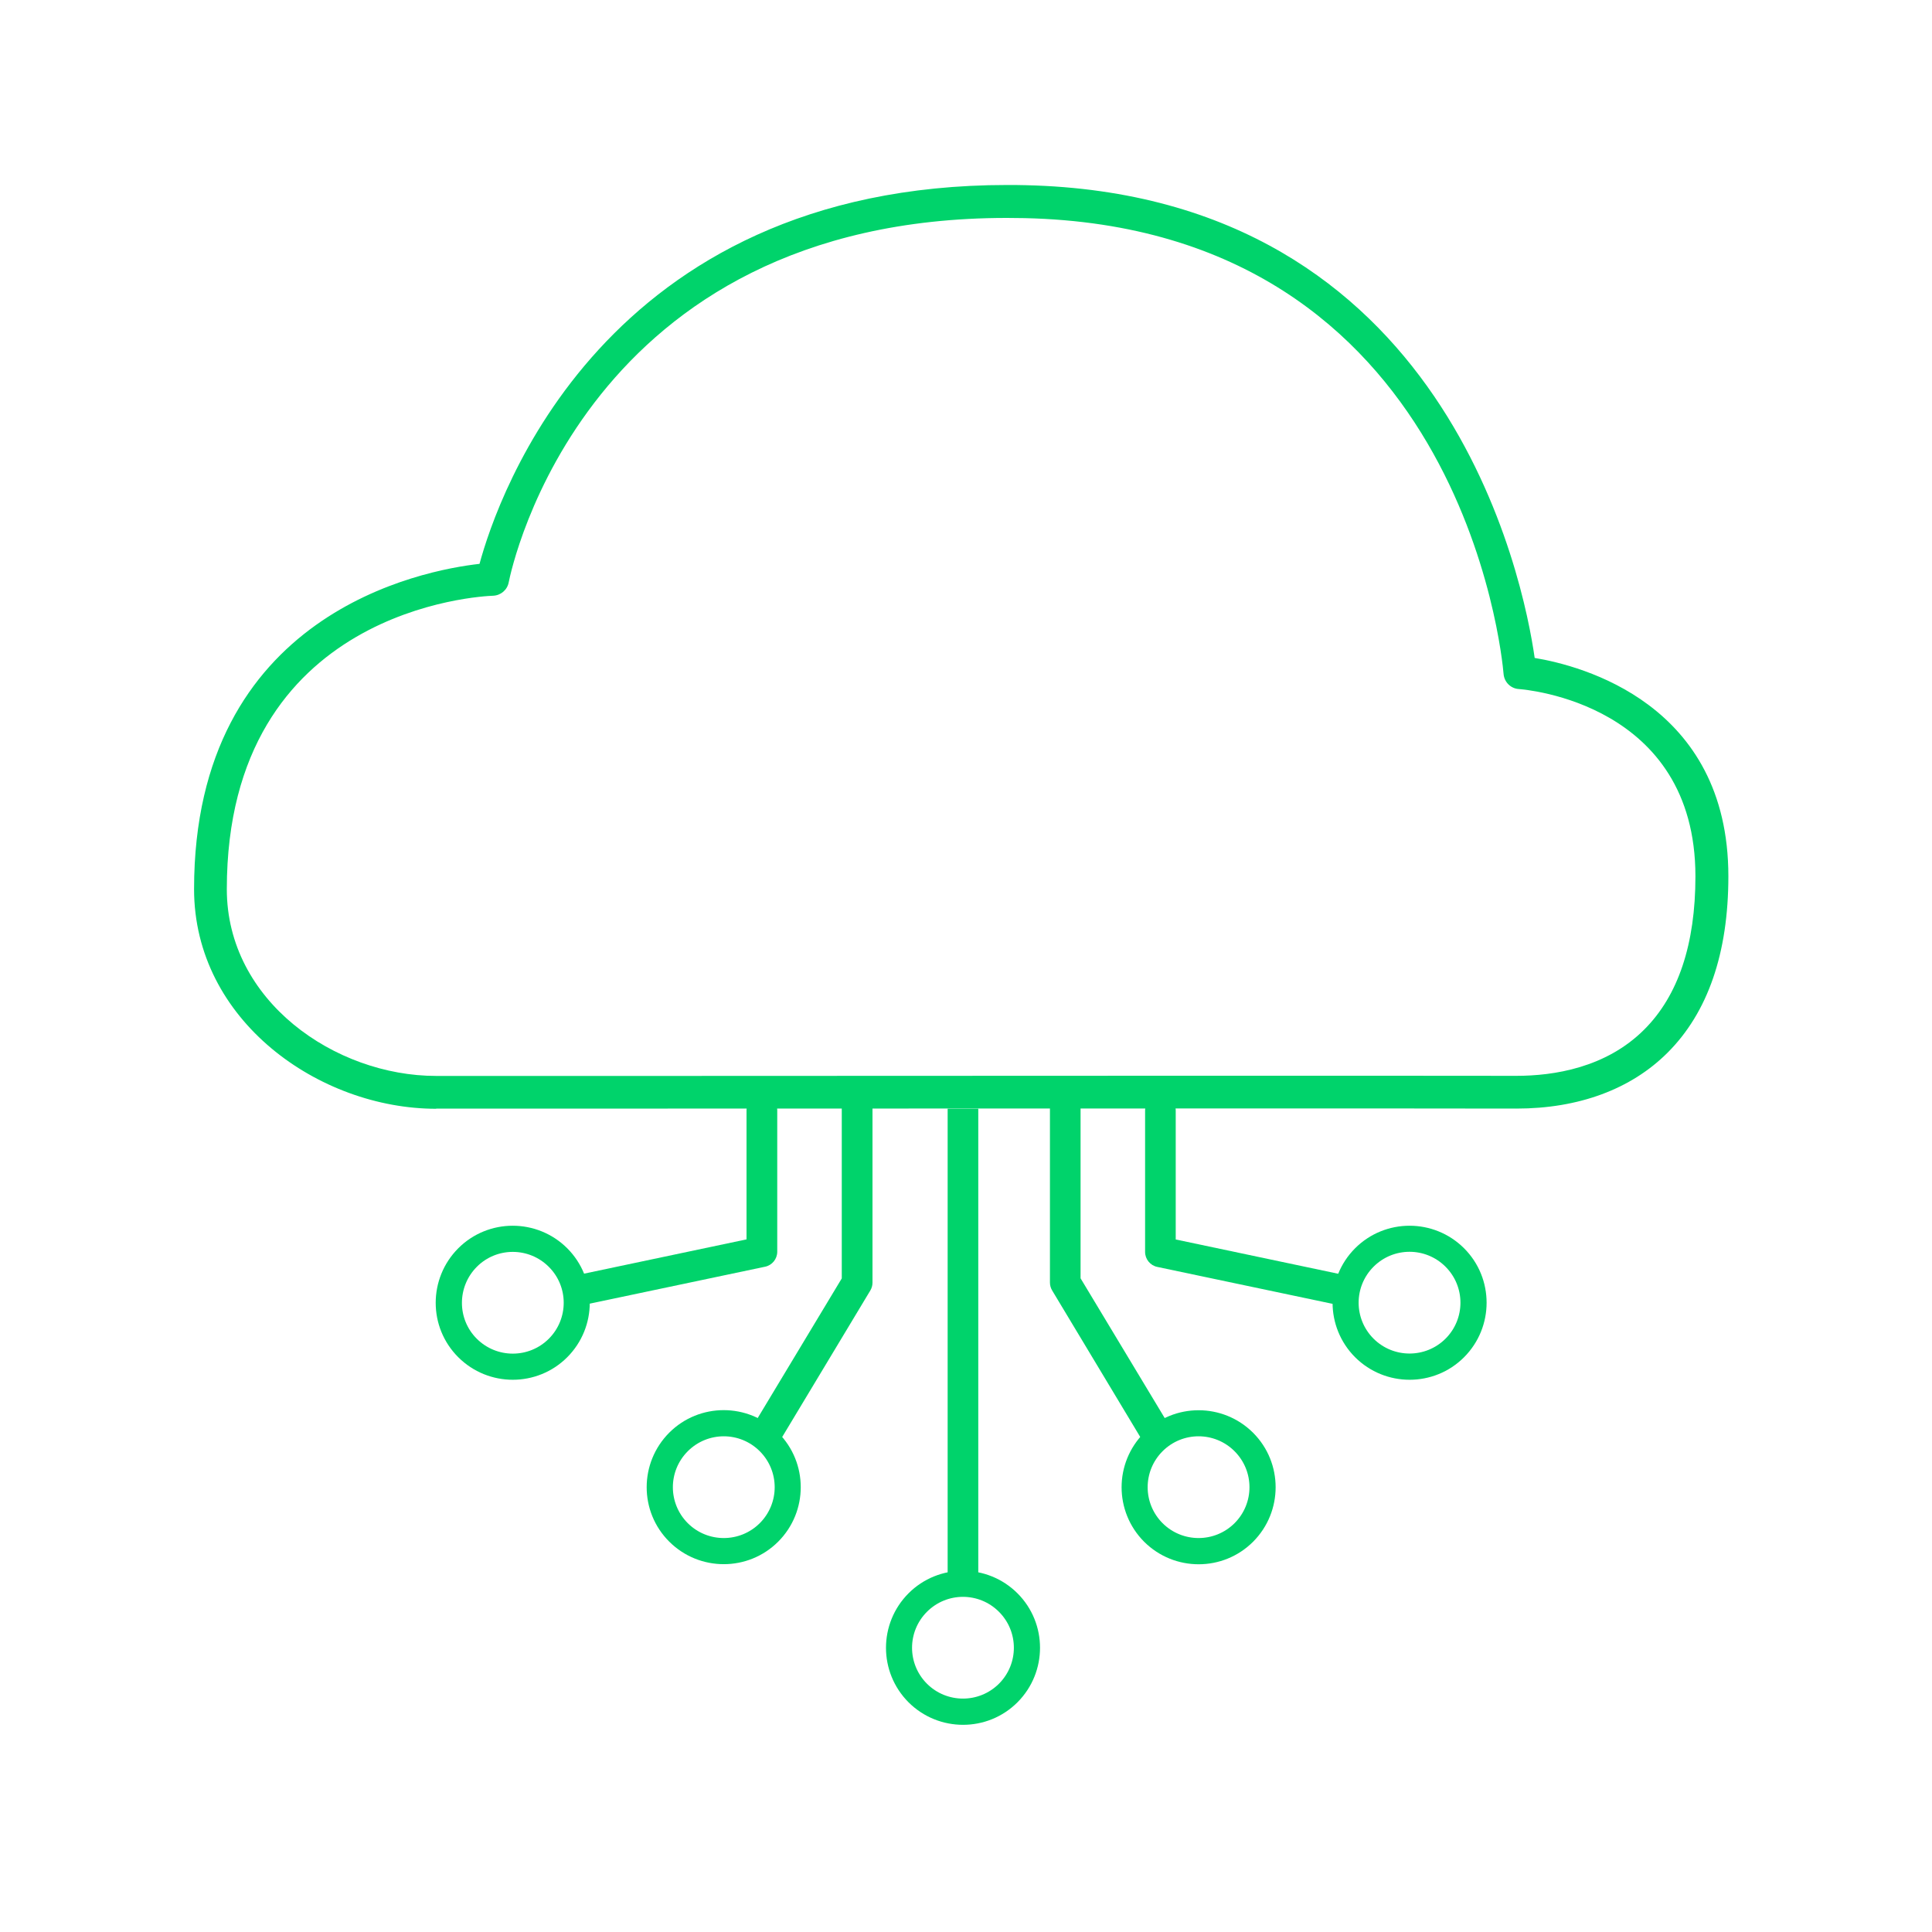 <?xml version="1.0" encoding="UTF-8"?><svg id="Layer_1" xmlns="http://www.w3.org/2000/svg" viewBox="0 0 200 200"><defs><style>.cls-1{fill:#00d36b;}</style></defs><g id="Group_850"><g id="Group_848"><path id="Path_1290" class="cls-1" d="m45.16,114.78c-12.11,0-25.07-9.13-25.07-22.74,0-28.58,23.67-33.01,29.55-33.67,1.86-6.86,12.82-39.22,54.63-39.22.62,0,1.24,0,1.88.02,43.68.99,51.58,40.96,52.72,48.94,4.78.79,20.05,4.71,20.05,22.6,0,7.95-2.12,14.1-6.3,18.27-3.79,3.78-9.2,5.78-15.64,5.78h-.04c-7.77-.03-56.92,0-87.81,0h-23.98ZM104.23,22.56c-43.65,0-51.26,36.17-51.57,37.73-.15.78-.82,1.35-1.62,1.38-1.12.04-27.56,1.25-27.56,30.38,0,11.56,11.2,19.33,21.67,19.33h23.98c30.89-.02,80.04-.03,87.81-.01h.04c3.86,0,9.27-.83,13.23-4.79,3.52-3.51,5.3-8.84,5.3-15.86,0-17.9-17.54-19.33-18.28-19.39-.84-.05-1.51-.72-1.58-1.56-.16-1.88-4.38-46.17-49.58-47.19-.61-.01-1.23-.02-1.84-.02h0Z"/></g><g id="Group_849"><path id="Path_1291" class="cls-1" d="m140.28,129.22c3.11-3.11,8.16-3.11,11.28,0,3.11,3.11,3.11,8.16,0,11.28-3.11,3.11-8.16,3.11-11.28,0h0c-3.11-3.12-3.11-8.16,0-11.28Zm9.36,9.36c2.06-2.06,2.06-5.39,0-7.45s-5.39-2.06-7.45,0c-2.06,2.06-2.06,5.39,0,7.45,2.06,2.05,5.39,2.05,7.45,0h0Z"/><path id="Path_1292" class="cls-1" d="m118.44,148.32c3.11-3.11,8.16-3.11,11.28,0,3.11,3.11,3.11,8.16,0,11.28-3.11,3.11-8.16,3.11-11.28,0h0c-3.11-3.12-3.11-8.16,0-11.28Zm9.36,9.36c2.06-2.06,2.06-5.39,0-7.45s-5.39-2.06-7.45,0-2.06,5.39,0,7.45h0c2.06,2.05,5.39,2.05,7.45,0h0Z"/><path id="Path_1293" class="cls-1" d="m94.05,164.94c3.11-3.11,8.16-3.11,11.28,0,3.11,3.11,3.11,8.16,0,11.28-3.11,3.11-8.16,3.11-11.28,0h0c-3.11-3.12-3.11-8.16,0-11.28Zm9.36,9.36c2.06-2.06,2.06-5.39,0-7.45s-5.39-2.06-7.45,0c-2.06,2.06-2.06,5.39,0,7.45,2.06,2.05,5.39,2.05,7.45,0Z"/><rect id="Rectangle_1522" class="cls-1" x="98.1" y="114.77" width="3.17" height="49.63"/><path id="Path_1294" class="cls-1" d="m119.49,149.68c-.56,0-1.07-.29-1.36-.77l-9.21-15.32c-.15-.25-.23-.53-.23-.82v-18.02c0-.88.71-1.59,1.58-1.59.88,0,1.59.71,1.59,1.58h0v17.59l8.99,14.93c.45.75.21,1.73-.54,2.18-.25.15-.53.23-.82.23h0Z"/><path id="Path_1295" class="cls-1" d="m138.88,135.13c-.11,0-.22-.01-.33-.03l-18.75-3.95c-.73-.15-1.26-.8-1.26-1.55v-14.64c0-.88.71-1.59,1.58-1.59.88,0,1.59.71,1.59,1.58h0v13.36l17.49,3.69c.86.18,1.41,1.02,1.23,1.88-.15.73-.8,1.26-1.55,1.26h0Z"/><path id="Path_1296" class="cls-1" d="m58.72,140.5c-3.11,3.11-8.16,3.11-11.28,0s-3.11-8.16,0-11.28c3.11-3.11,8.16-3.11,11.28,0,0,0,0,0,0,0,3.11,3.12,3.11,8.16,0,11.28Zm-1.91-1.91c2.06-2.06,2.06-5.4,0-7.45-2.06-2.06-5.4-2.06-7.45,0s-2.06,5.4,0,7.45c0,0,0,0,0,0,2.06,2.05,5.39,2.05,7.45,0Z"/><path id="Path_1297" class="cls-1" d="m80.56,159.59c-3.11,3.11-8.16,3.11-11.28,0s-3.11-8.16,0-11.28c3.11-3.11,8.16-3.11,11.28,0,0,0,0,0,0,0,3.11,3.12,3.11,8.16,0,11.28Zm-1.91-1.91c2.06-2.06,2.06-5.39,0-7.45-2.06-2.06-5.39-2.06-7.45,0s-2.06,5.39,0,7.45h0c2.06,2.05,5.39,2.05,7.45,0Z"/><path id="Path_1298" class="cls-1" d="m79.51,149.68c-.88,0-1.59-.71-1.59-1.59,0-.29.08-.57.23-.82l8.99-14.93v-17.58c0-.88.71-1.59,1.59-1.59s1.59.71,1.59,1.59v18.02c0,.29-.08.57-.23.82l-9.21,15.31c-.29.48-.8.77-1.36.77Z"/><path id="Path_1299" class="cls-1" d="m60.12,135.13c-.88,0-1.59-.71-1.59-1.59,0-.75.53-1.4,1.26-1.55l17.49-3.69v-13.36c0-.88.71-1.59,1.59-1.59s1.59.71,1.59,1.59h0v14.64c0,.75-.53,1.4-1.26,1.55l-18.75,3.95c-.11.02-.22.04-.33.04Z"/></g></g></svg>